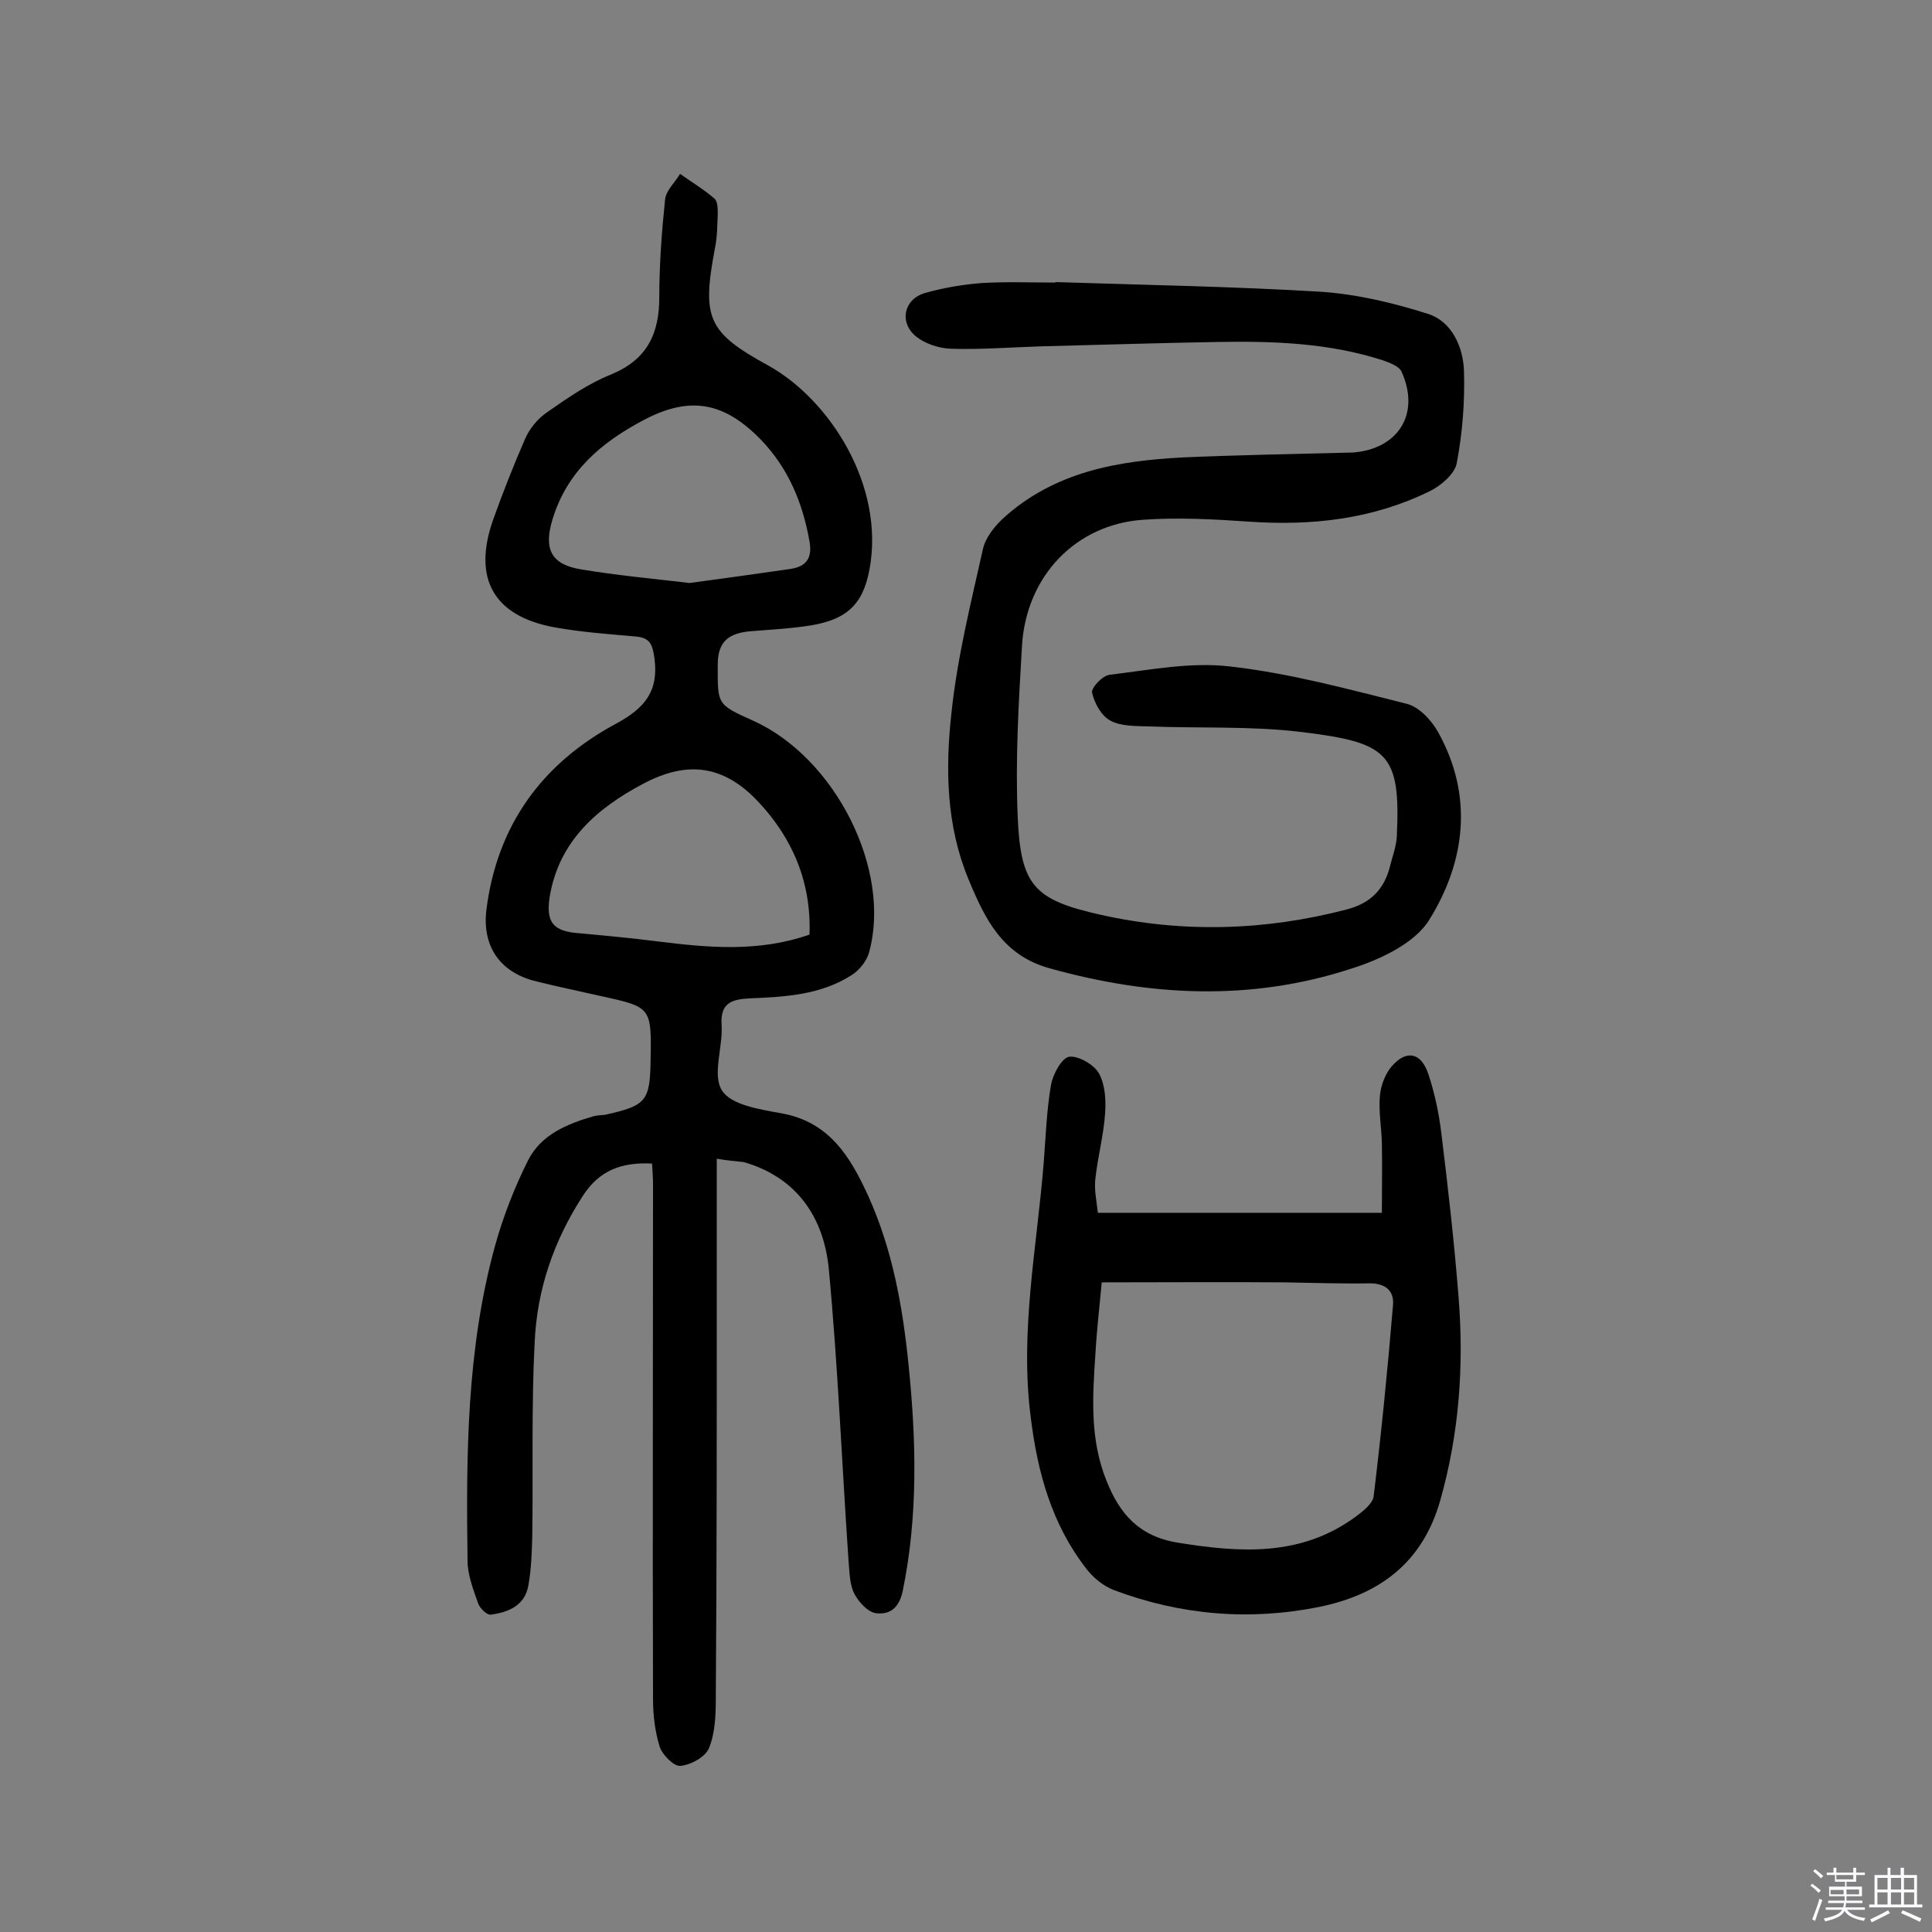 <svg enable-background="new 0 0 400 400" viewBox="0 0 400 400" xmlns="http://www.w3.org/2000/svg"><rect x="0" y="0" width="400" height="400" fill="#808080" stroke="none"/><path d="m374.8 390.4.4-.4c.7.5 1.3 1 1.8 1.4l-.5.5c-.5-.6-1.1-1.1-1.7-1.5zm1 7.3-.6-.3c.5-1.4 1.1-2.8 1.5-4.3.2.1.4.2.6.3-.5 1.3-1 2.8-1.5 4.3zm-.4-10.3.4-.4c.4.3 1 .8 1.7 1.4l-.5.5c-.4-.5-1-1-1.6-1.5zm2.5.3h1.7v-1h.6v1h3.5v-1h.6v1h1.8v.5h-1.8v1.4h-2v1h3.2v2h-3.2v.9h3.3v.5h-3.4c0 .3-.1.6-.1.9h4v.5h-3.7c.7.9 1.9 1.5 3.8 1.7-.1.2-.2.4-.3.6-2.1-.4-3.5-1.1-4-2.1-.4 1-1.8 1.7-4 2.2-.1-.2-.2-.4-.3-.6 2.1-.4 3.4-1 3.8-1.8h-3.4v-.5h3.6c.1-.3.1-.6.2-.9h-3.3v-.5h3.4c0-.3 0-.6 0-.9h-3.2v-2h3.3v-1h-2.1v-1.4h-1.7v-.5zm1.1 3.5v1h2.7c0-.3 0-.4 0-.4 0-.1 0-.2 0-.2 0-.1 0-.2 0-.3h-2.7zm1.2-3v.9h3.5v-.9zm4.7 3h-2.6v.6.4h2.6z" fill="#fbfafc"/><path d="m393.6 386.7h.6v1.5h2.7v6.1h1.1v.6h-11v-.6h1.1v-6.1h2.7v-1.5h.6v1.5h2.1v-1.5zm-2.7 8.8.4.6c-1.2.6-2.5 1.3-3.8 1.9-.1-.2-.2-.4-.3-.6 1.2-.6 2.5-1.2 3.7-1.9zm-2.2-6.7v2.4h2.1v-2.4zm0 3v2.5h2.1v-2.5zm2.8-3v2.4h2.1v-2.4zm0 3v2.5h2.1v-2.5zm6 6.1c-1.4-.7-2.7-1.3-3.9-1.8l.3-.6c1.5.6 2.7 1.2 3.9 1.7zm-1.2-9.1h-2.1v2.4h2.1zm-2.1 3v2.5h2.1v-2.5z" fill="#fbfafc"/><g fill="#010000"><path d="m148.4 239.9v29.2c0 27.4 0 54.8-.2 82.3 0 3.5-.1 7.3-1.4 10.5-.7 1.8-3.7 3.5-5.9 3.7-1.3.2-3.7-2.2-4.3-3.9-1-3.2-1.4-6.6-1.4-10-.1-35.4 0-70.8 0-106.3 0-1.4-.1-2.9-.2-4.5-6.2-.3-10.9 1.3-14.4 6.8-6 9.3-9.4 19.3-9.9 30.1-.7 13.4-.3 26.9-.5 40.3-.1 3.4-.2 6.8-.8 10.1-.7 4.2-4.1 5.6-7.8 6.1-.8.1-2.2-1.3-2.6-2.3-1-2.9-2.2-5.9-2.2-8.9-.3-21.9-.2-43.8 5.7-65.2 1.7-6.1 4-12 6.8-17.6 2.7-5.4 8.1-7.6 13.6-9.2.8-.2 1.6-.2 2.4-.3 8.5-1.9 9.3-2.8 9.4-11.5.2-10.8.1-10.8-10.4-13.1-4.4-1-8.8-1.9-13.2-3-7.6-1.8-11.3-7.3-10.4-14.8 2.2-17.6 11.6-30.4 26.9-38.6 5.9-3.2 8.8-6.7 7.9-13.5-.4-2.7-.8-4.2-3.7-4.5-5.6-.5-11.3-.9-16.9-1.9-12.7-2.3-17.1-10.1-12.8-22.3 2-5.6 4.2-11.2 6.6-16.7.9-2.1 2.6-4.2 4.5-5.5 4.3-3 8.6-6 13.4-7.9 7.4-3.1 9.9-8.4 9.9-16 0-6.7.5-13.5 1.2-20.2.2-1.9 2.1-3.6 3.1-5.3 2.4 1.7 4.9 3.2 7.1 5.1.7.6.7 2.1.7 3.2-.1 2.4-.1 4.9-.6 7.2-2.7 14.4-1.5 17.3 11.1 24.2 12.6 7 24.2 24.8 20.9 42.3-1.4 7.3-4.8 10.6-13.6 11.7-3.7.5-7.4.7-11.1 1-4.2.4-6.7 1.9-6.7 6.9 0 8.2-.3 8.2 7.3 11.6 17.1 7.7 28.8 31 24 48.1-.5 1.7-2 3.6-3.6 4.6-6.4 4.1-13.8 4.5-21.1 4.8-3.8.2-6.1 1-5.8 5.5.3 4.6-2 10.4.1 13.6 1.9 3 7.9 3.9 12.3 4.7 10 1.8 14.3 9.1 18 17.2 5 11.1 7.1 22.9 8.3 34.8 1.6 15.7 2 31.3-1.2 46.9-.8 3.7-2.8 4.9-5.5 4.6-1.7-.2-3.6-2.3-4.5-4-1-1.9-1-4.4-1.2-6.6-1.4-20.2-2.2-40.5-4.1-60.6-1-10.6-6.5-19-17.6-22.2-1.7-.2-3.3-.3-5.6-.7zm19.2-46.4c.4-10.8-3.5-20-10.7-27.6-7.1-7.5-14.6-8.5-23.8-3.6-9.6 5.1-17.4 11.9-19.3 23.4-.8 5.2.7 7.1 5.9 7.5 5.5.5 10.9 1 16.4 1.7 10.4 1.3 20.9 2.3 31.5-1.4zm-24.8-72.8c6.8-.9 13.8-1.9 20.8-2.9 3.4-.5 4.6-2.3 4-5.7-1.4-8-4.4-15.2-10.1-21.1-7.6-7.8-14.7-9.1-24.3-4-8.7 4.6-15.8 10.6-18.8 20.5-1.9 6.2-.3 9.4 6 10.4 7.2 1.2 14.6 1.9 22.4 2.8z"/><path d="m218.5 58.4c18.3.6 36.6.9 54.9 2 7.5.5 15.1 2.3 22.3 4.6 4.9 1.6 7.2 6.8 7.4 11.7.2 6.4-.3 12.9-1.5 19.2-.4 2.2-3.3 4.7-5.6 5.8-11.8 5.8-24.4 7.2-37.4 6.3-7.2-.5-14.6-.9-21.8-.4-14 .9-24.3 11.6-25.2 26-.7 11.8-1.4 23.6-.9 35.4.6 14.3 3.3 17.3 17.2 20.4 17 3.8 34 3.3 50.9-1.1 5-1.3 7.8-4.2 9-9 .5-2 1.3-4.1 1.4-6.2.8-17.3-1.8-19.4-20.2-21.6-10.3-1.2-20.7-.7-31.1-1.1-2.7-.1-5.8 0-8-1.2-1.9-1-3.3-3.6-3.8-5.8-.2-1 2.2-3.6 3.7-3.7 8.3-1 16.8-2.7 25-1.7 12.3 1.4 24.4 4.7 36.4 7.7 2.5.6 5.1 3.3 6.5 5.8 7.4 13.2 5.7 26.8-1.7 38.8-3 5-10.3 8.4-16.4 10.3-20.6 6.7-41.4 5.7-62.2-.1-9.9-2.7-13.5-10.3-16.9-18.5-4.6-11.1-4.8-22.9-3.5-34.5 1.2-11.4 4-22.6 6.5-33.8.5-2.3 2.3-4.6 4.1-6.3 10.6-9.7 23.7-12 37.4-12.7 11.5-.5 23-.7 34.5-1h.5c9.5-.7 14.1-8 10.2-16.7-.5-1.2-2.5-1.9-3.9-2.4-11.1-3.6-22.6-4-34.1-3.8-12.2.2-24.3.6-36.5.9-6.3.2-12.6.7-18.9.5-2.4-.1-5.2-1-7.1-2.5-3.6-2.9-2.6-7.7 1.7-9 3.8-1.1 7.9-1.8 11.9-2.1 5-.3 10.1-.1 15.1-.1.1.1.1 0 .1-.1z"/><path d="m227.3 251.1h58.8c0-4.8.1-9.7 0-14.6-.1-3.2-.7-6.5-.4-9.7.2-2.1 1.1-4.5 2.5-6.1 3-3.4 6-2.8 7.5 1.6 1.3 3.9 2.2 8.1 2.7 12.2 1.4 11.4 2.7 22.8 3.6 34.3 1.1 14.1.1 28-3.8 41.8-3.7 13.1-12.8 19.6-25.1 22.1-14.4 2.9-28.7 1.7-42.5-3.5-2.1-.8-4.2-2.5-5.6-4.3-7.2-9.2-10.2-20-11.6-31.5-2.3-17.8 1.3-35.2 2.7-52.8.4-5.3.6-10.7 1.5-16 .4-2.2 2.2-5.5 3.7-5.8 1.9-.3 5.2 1.6 6.2 3.4 1.3 2.3 1.5 5.5 1.3 8.3-.3 4.5-1.5 8.9-2 13.4-.3 2.3.2 4.5.5 7.2zm.8 14.4c-.4 4.5-1 9.5-1.3 14.7-.6 8.9-1.2 17.8 2.3 26.4 2.7 6.8 6.7 11.5 14.8 12.8 13 2.1 25.5 2.9 36.8-5.4 1.5-1.1 3.5-2.7 3.7-4.2 1.6-13.2 2.9-26.3 4-39.5.3-3-1.5-4.6-4.8-4.6-5.8.1-11.7-.1-17.5-.2-12.5-.1-25 0-38 0z"/></g></svg>
